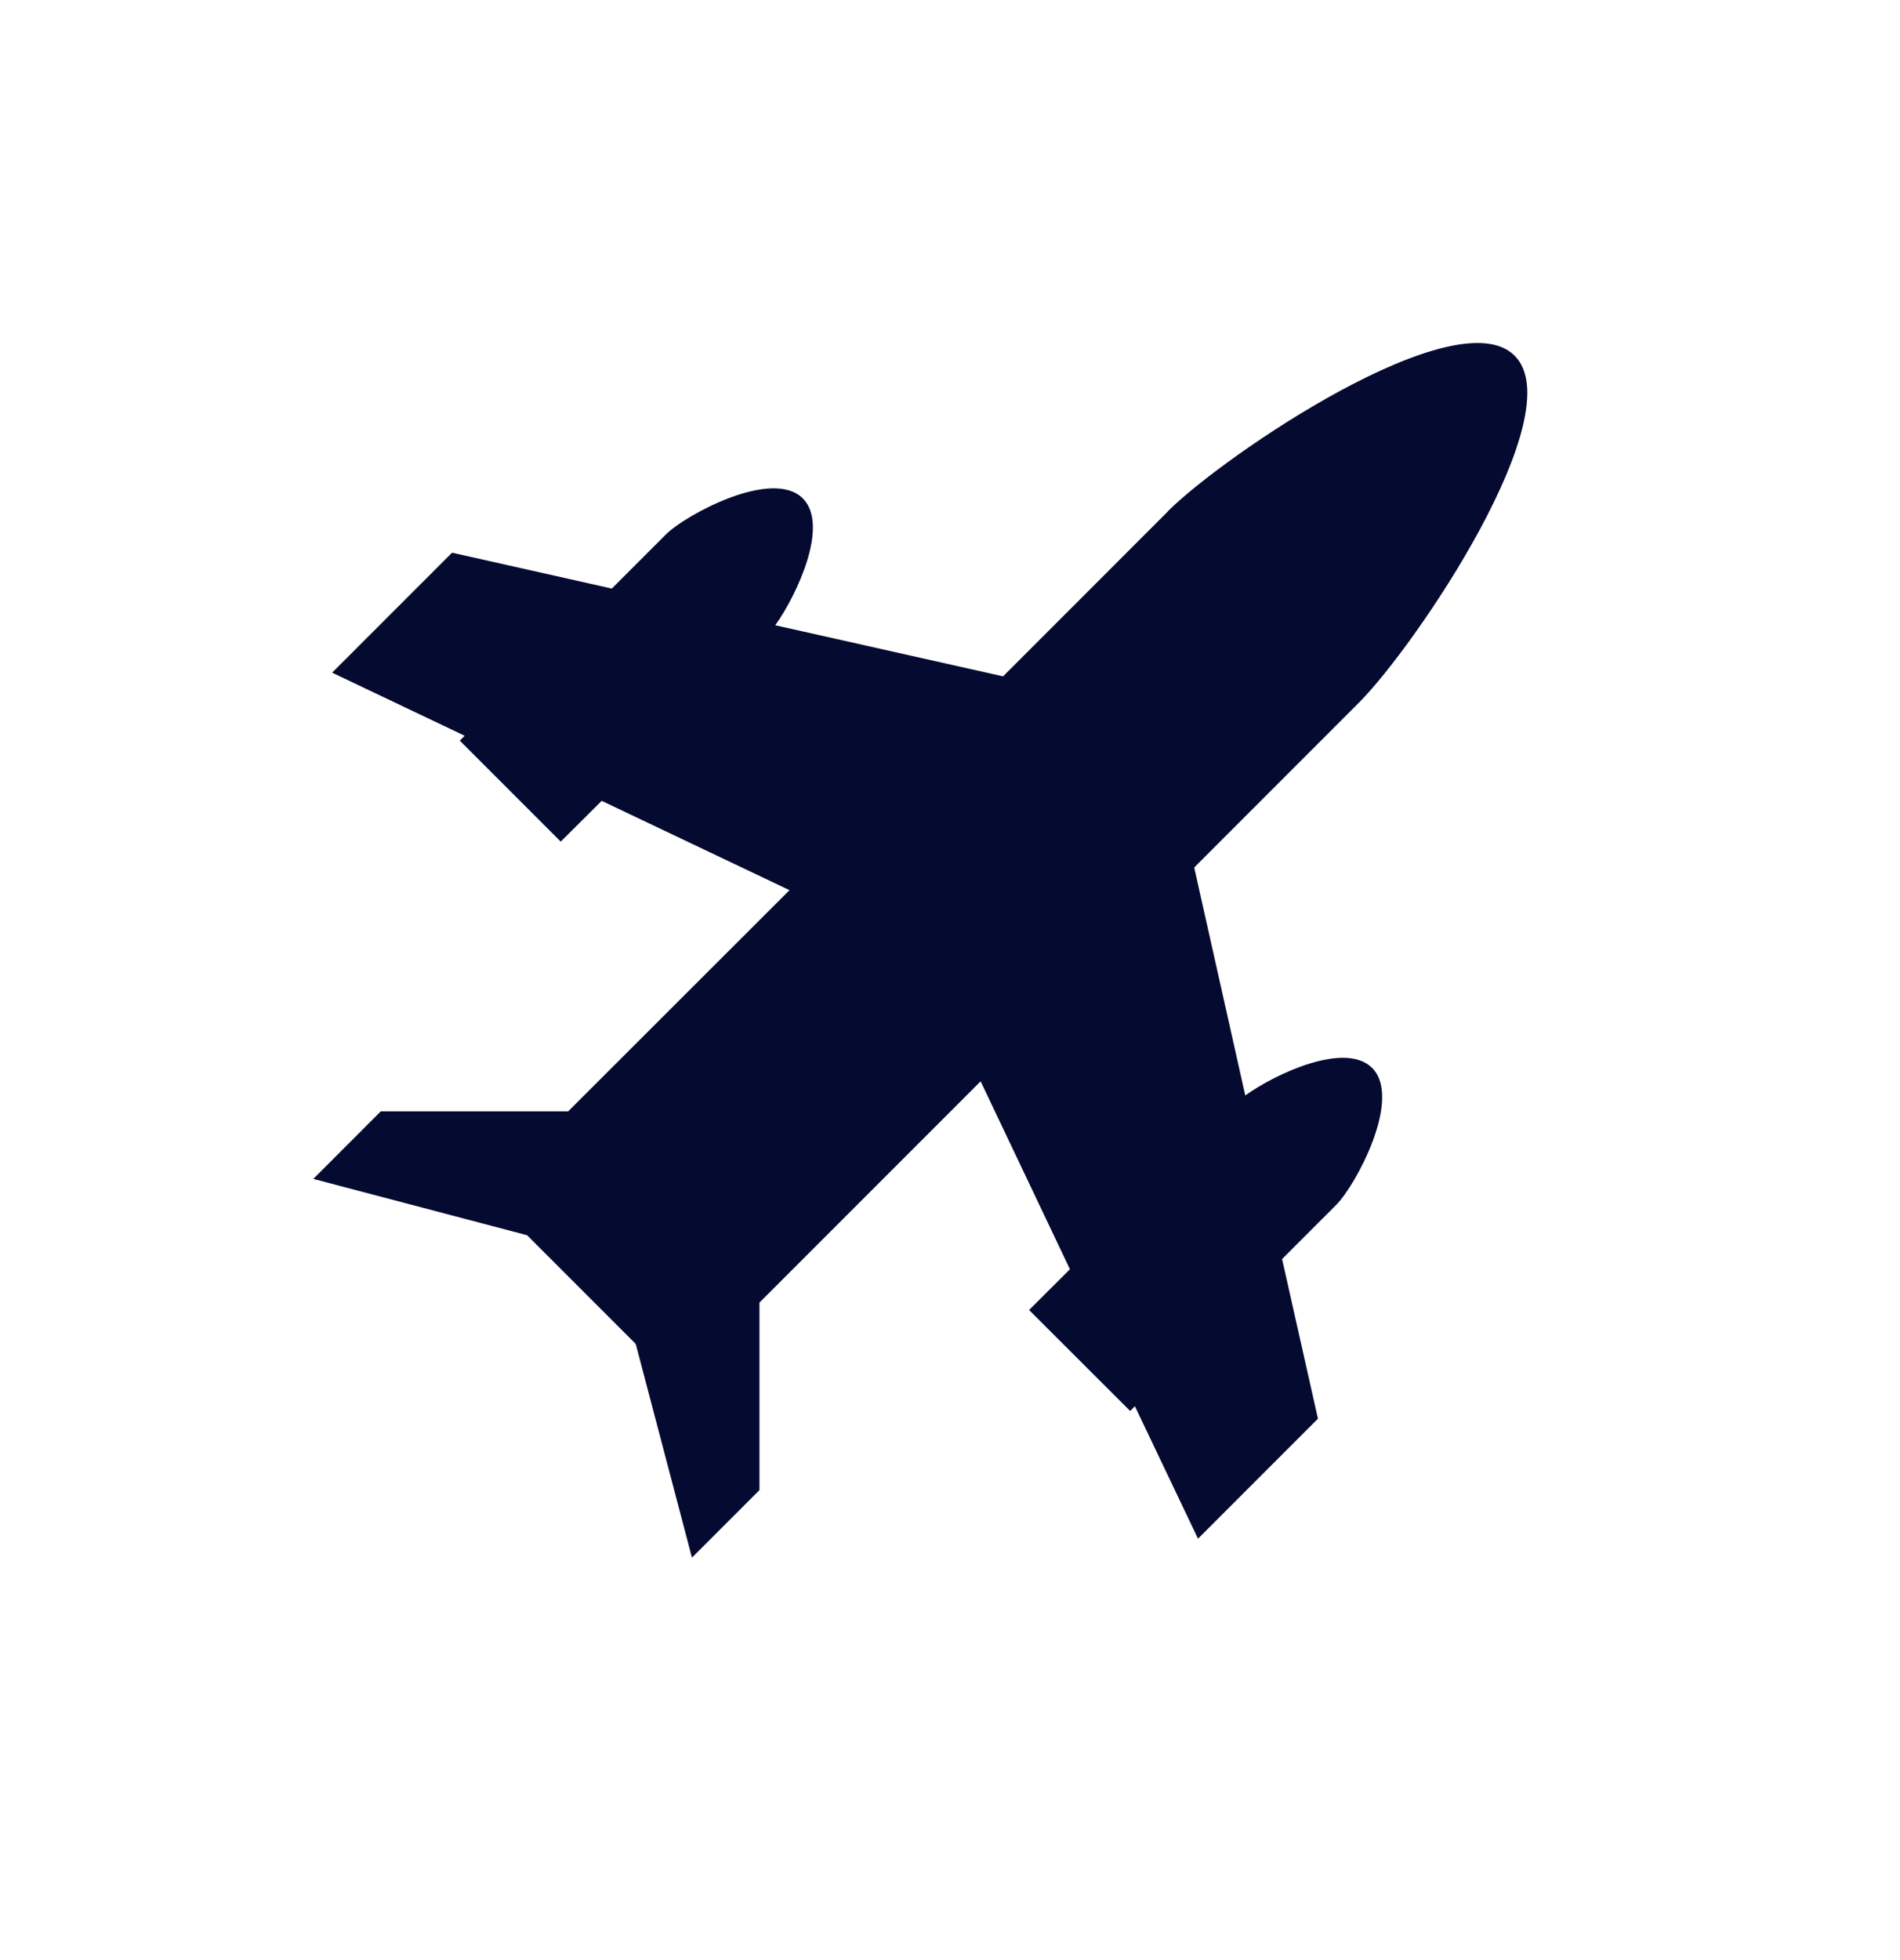 <svg width="32" height="33" viewBox="0 0 32 33" fill="none" xmlns="http://www.w3.org/2000/svg">
<path d="M19.67 8.61L16.894 11.387L13.057 10.527C13.419 10.021 13.973 8.843 13.521 8.391C13.004 7.875 11.543 8.671 11.217 8.996L10.304 9.909L7.614 9.305L5.594 11.325L7.826 12.387L7.744 12.469L9.444 14.169L10.134 13.483L13.297 14.987L9.57 18.71H6.414L5.277 19.848L8.877 20.796L10.707 22.626L11.654 26.224L12.791 25.087V21.93L16.516 18.205L18.02 21.369L17.332 22.055L19.034 23.755L19.114 23.675L20.177 25.905L22.197 23.885L21.593 21.197L22.505 20.285C22.831 19.959 23.625 18.495 23.109 17.979C22.656 17.527 21.479 18.079 20.973 18.443L20.113 14.605L22.889 11.828C23.836 10.88 26.489 6.965 25.509 5.988C24.532 5.01 20.617 7.661 19.669 8.608L19.67 8.61Z" fill="#050A30"/>
</svg>
